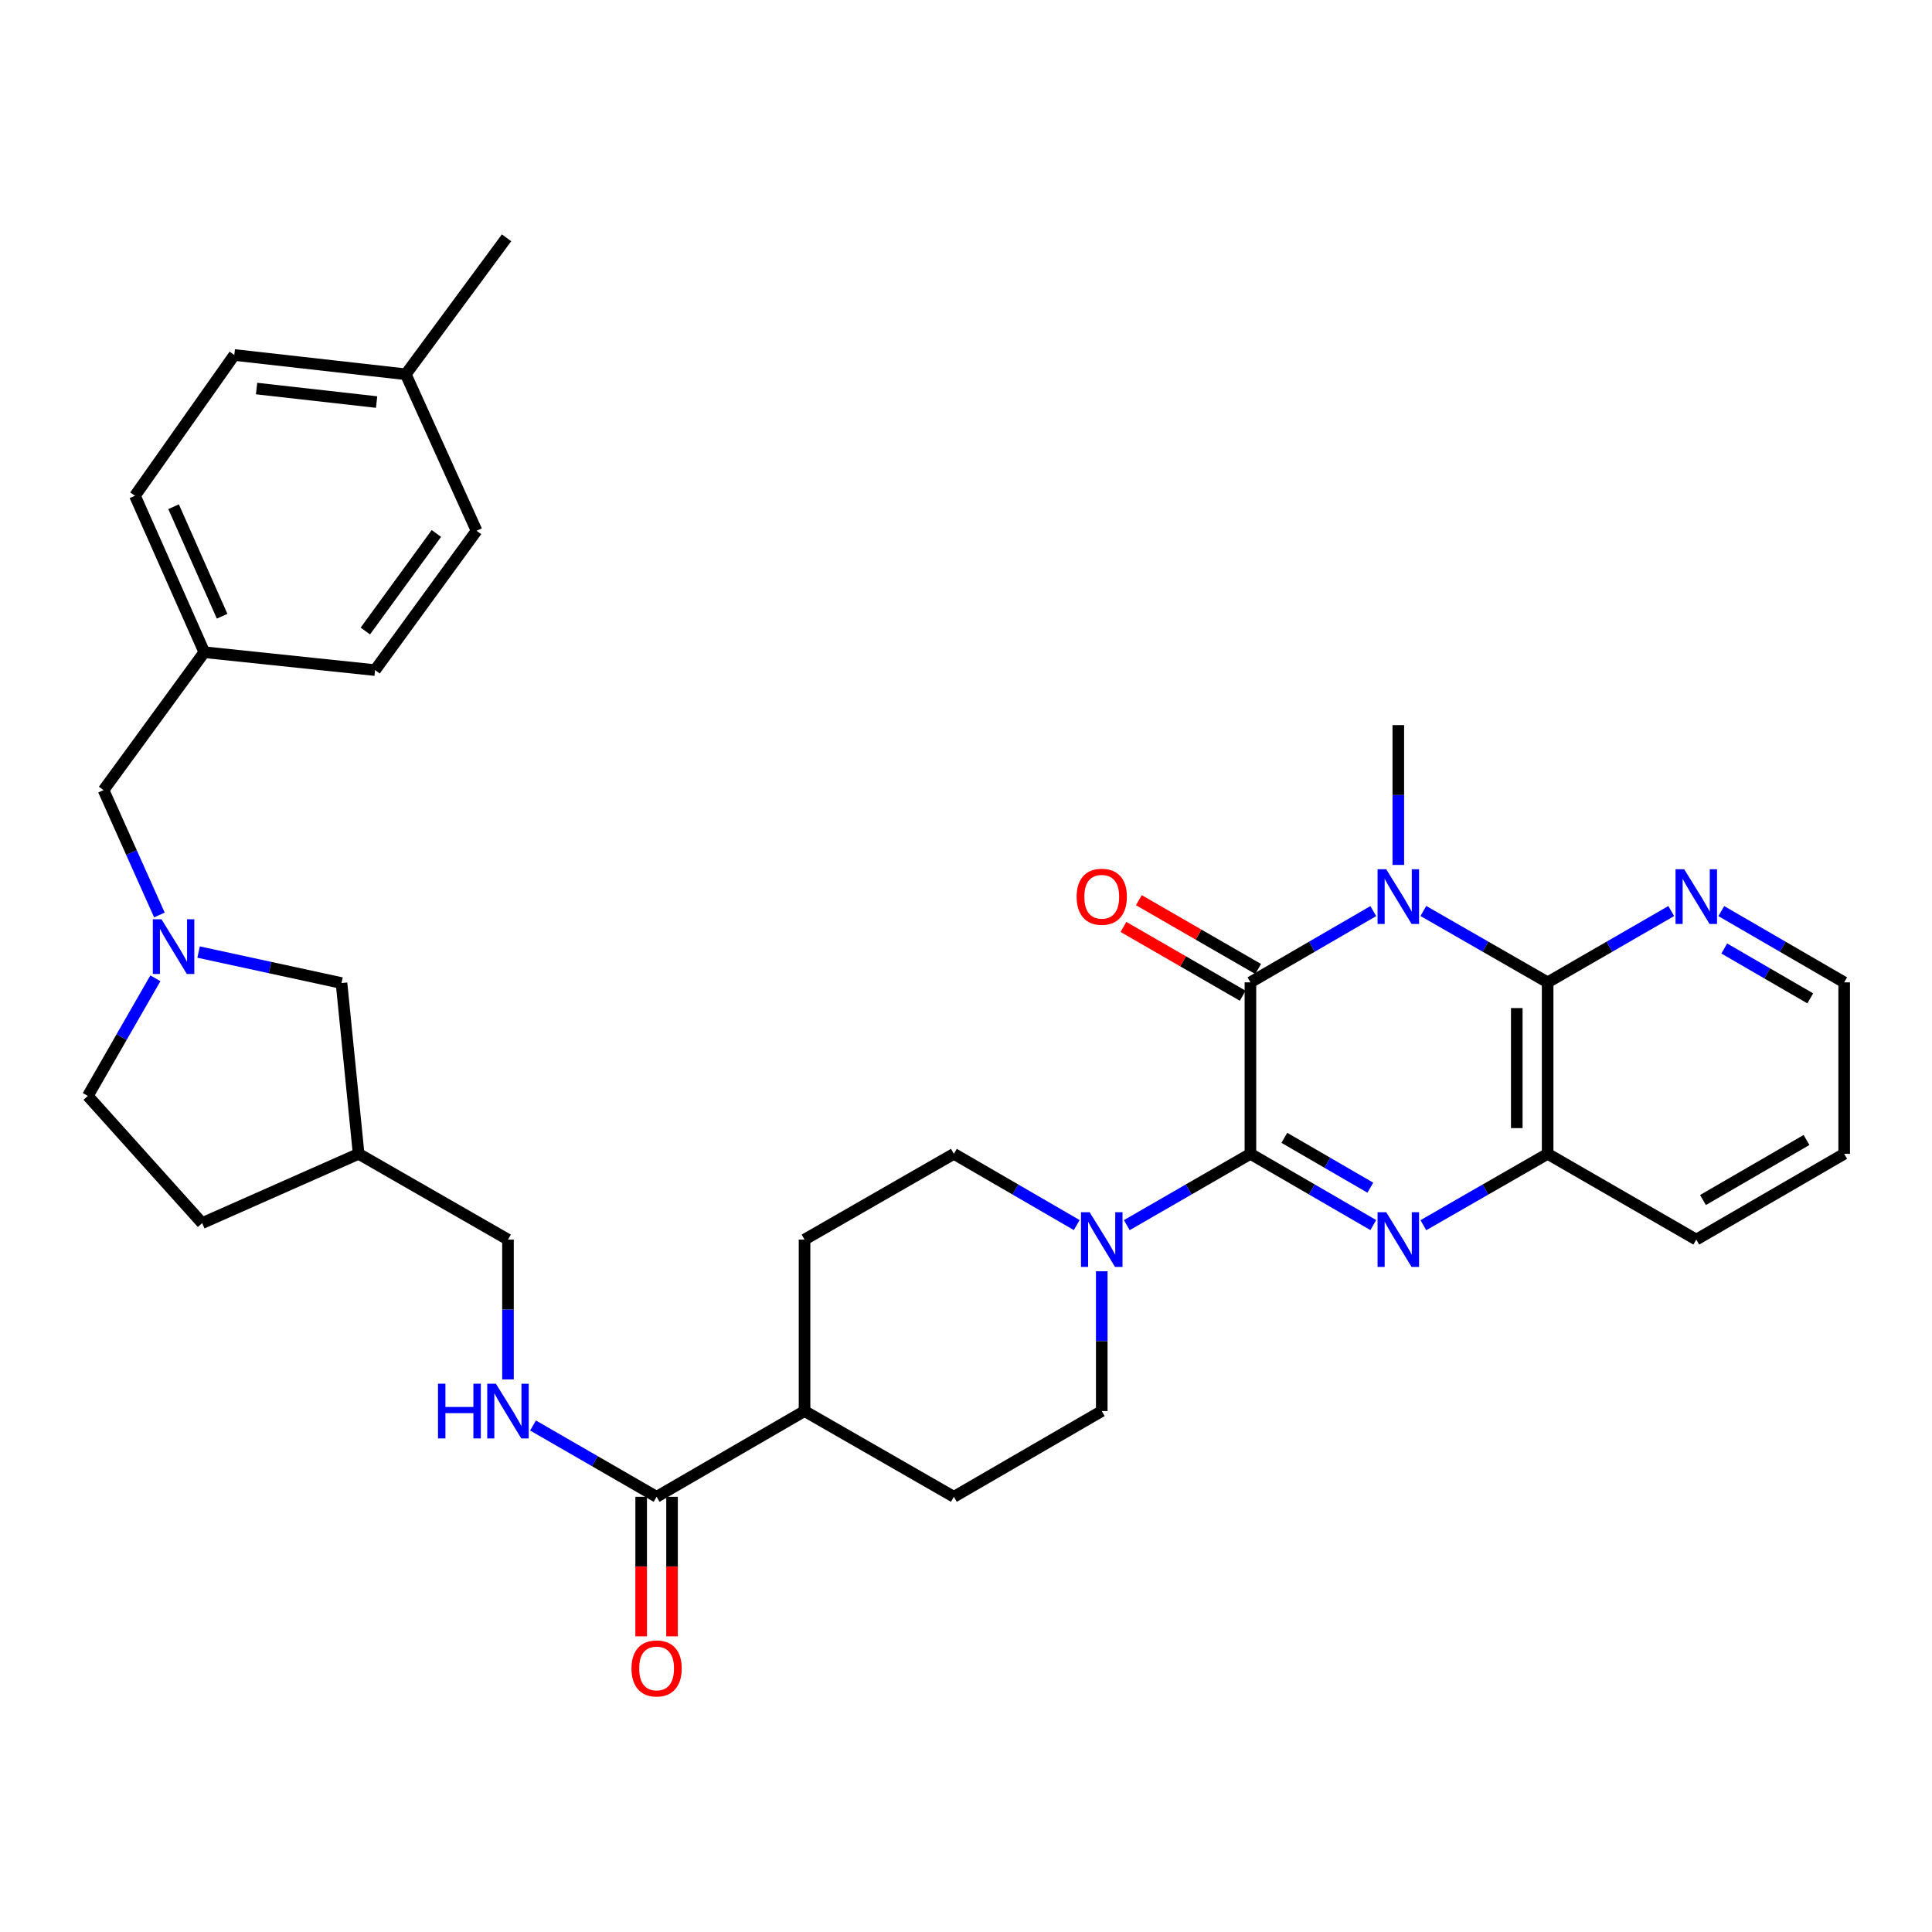 <?xml version='1.0' encoding='iso-8859-1'?>
<svg version='1.1' baseProfile='full'
              xmlns='http://www.w3.org/2000/svg'
                      xmlns:rdkit='http://www.rdkit.org/xml'
                      xmlns:xlink='http://www.w3.org/1999/xlink'
                  xml:space='preserve'
width='1000px' height='1000px' viewBox='0 0 1000 1000'>
<!-- END OF HEADER -->
<rect style='opacity:1.0;fill:#FFFFFF;stroke:none' width='1000' height='1000' x='0' y='0'> </rect>
<path class='bond-1' d='M 647.218,597.222 L 647.218,508.463' style='fill:none;fill-rule:evenodd;stroke:#000000;stroke-width:6px;stroke-linecap:butt;stroke-linejoin:miter;stroke-opacity:1' />
<path class='bond-2' d='M 647.218,597.222 L 679.014,615.66' style='fill:none;fill-rule:evenodd;stroke:#000000;stroke-width:6px;stroke-linecap:butt;stroke-linejoin:miter;stroke-opacity:1' />
<path class='bond-2' d='M 679.014,615.66 L 710.81,634.099' style='fill:none;fill-rule:evenodd;stroke:#0000FF;stroke-width:6px;stroke-linecap:butt;stroke-linejoin:miter;stroke-opacity:1' />
<path class='bond-2' d='M 664.773,588.93 L 687.03,601.837' style='fill:none;fill-rule:evenodd;stroke:#000000;stroke-width:6px;stroke-linecap:butt;stroke-linejoin:miter;stroke-opacity:1' />
<path class='bond-2' d='M 687.03,601.837 L 709.287,614.744' style='fill:none;fill-rule:evenodd;stroke:#0000FF;stroke-width:6px;stroke-linecap:butt;stroke-linejoin:miter;stroke-opacity:1' />
<path class='bond-4' d='M 647.218,597.222 L 615.223,615.678' style='fill:none;fill-rule:evenodd;stroke:#000000;stroke-width:6px;stroke-linecap:butt;stroke-linejoin:miter;stroke-opacity:1' />
<path class='bond-4' d='M 615.223,615.678 L 583.228,634.134' style='fill:none;fill-rule:evenodd;stroke:#0000FF;stroke-width:6px;stroke-linecap:butt;stroke-linejoin:miter;stroke-opacity:1' />
<path class='bond-0' d='M 710.81,471.586 L 679.014,490.024' style='fill:none;fill-rule:evenodd;stroke:#0000FF;stroke-width:6px;stroke-linecap:butt;stroke-linejoin:miter;stroke-opacity:1' />
<path class='bond-0' d='M 679.014,490.024 L 647.218,508.463' style='fill:none;fill-rule:evenodd;stroke:#000000;stroke-width:6px;stroke-linecap:butt;stroke-linejoin:miter;stroke-opacity:1' />
<path class='bond-20' d='M 723.762,447.695 L 723.762,411.501' style='fill:none;fill-rule:evenodd;stroke:#0000FF;stroke-width:6px;stroke-linecap:butt;stroke-linejoin:miter;stroke-opacity:1' />
<path class='bond-20' d='M 723.762,411.501 L 723.762,375.307' style='fill:none;fill-rule:evenodd;stroke:#000000;stroke-width:6px;stroke-linecap:butt;stroke-linejoin:miter;stroke-opacity:1' />
<path class='bond-35' d='M 736.73,471.522 L 768.895,489.992' style='fill:none;fill-rule:evenodd;stroke:#0000FF;stroke-width:6px;stroke-linecap:butt;stroke-linejoin:miter;stroke-opacity:1' />
<path class='bond-35' d='M 768.895,489.992 L 801.059,508.463' style='fill:none;fill-rule:evenodd;stroke:#000000;stroke-width:6px;stroke-linecap:butt;stroke-linejoin:miter;stroke-opacity:1' />
<path class='bond-10' d='M 651.211,501.542 L 620.345,483.738' style='fill:none;fill-rule:evenodd;stroke:#000000;stroke-width:6px;stroke-linecap:butt;stroke-linejoin:miter;stroke-opacity:1' />
<path class='bond-10' d='M 620.345,483.738 L 589.48,465.933' style='fill:none;fill-rule:evenodd;stroke:#FF0000;stroke-width:6px;stroke-linecap:butt;stroke-linejoin:miter;stroke-opacity:1' />
<path class='bond-10' d='M 643.226,515.384 L 612.361,497.58' style='fill:none;fill-rule:evenodd;stroke:#000000;stroke-width:6px;stroke-linecap:butt;stroke-linejoin:miter;stroke-opacity:1' />
<path class='bond-10' d='M 612.361,497.58 L 581.495,479.775' style='fill:none;fill-rule:evenodd;stroke:#FF0000;stroke-width:6px;stroke-linecap:butt;stroke-linejoin:miter;stroke-opacity:1' />
<path class='bond-5' d='M 736.73,634.163 L 768.895,615.692' style='fill:none;fill-rule:evenodd;stroke:#0000FF;stroke-width:6px;stroke-linecap:butt;stroke-linejoin:miter;stroke-opacity:1' />
<path class='bond-5' d='M 768.895,615.692 L 801.059,597.222' style='fill:none;fill-rule:evenodd;stroke:#000000;stroke-width:6px;stroke-linecap:butt;stroke-linejoin:miter;stroke-opacity:1' />
<path class='bond-3' d='M 801.059,508.463 L 801.059,597.222' style='fill:none;fill-rule:evenodd;stroke:#000000;stroke-width:6px;stroke-linecap:butt;stroke-linejoin:miter;stroke-opacity:1' />
<path class='bond-3' d='M 785.08,521.777 L 785.08,583.908' style='fill:none;fill-rule:evenodd;stroke:#000000;stroke-width:6px;stroke-linecap:butt;stroke-linejoin:miter;stroke-opacity:1' />
<path class='bond-8' d='M 801.059,508.463 L 833.046,490.008' style='fill:none;fill-rule:evenodd;stroke:#000000;stroke-width:6px;stroke-linecap:butt;stroke-linejoin:miter;stroke-opacity:1' />
<path class='bond-8' d='M 833.046,490.008 L 865.033,471.552' style='fill:none;fill-rule:evenodd;stroke:#0000FF;stroke-width:6px;stroke-linecap:butt;stroke-linejoin:miter;stroke-opacity:1' />
<path class='bond-11' d='M 557.315,634.099 L 525.519,615.66' style='fill:none;fill-rule:evenodd;stroke:#0000FF;stroke-width:6px;stroke-linecap:butt;stroke-linejoin:miter;stroke-opacity:1' />
<path class='bond-11' d='M 525.519,615.66 L 493.723,597.222' style='fill:none;fill-rule:evenodd;stroke:#000000;stroke-width:6px;stroke-linecap:butt;stroke-linejoin:miter;stroke-opacity:1' />
<path class='bond-12' d='M 570.267,657.989 L 570.267,694.174' style='fill:none;fill-rule:evenodd;stroke:#0000FF;stroke-width:6px;stroke-linecap:butt;stroke-linejoin:miter;stroke-opacity:1' />
<path class='bond-12' d='M 570.267,694.174 L 570.267,730.36' style='fill:none;fill-rule:evenodd;stroke:#000000;stroke-width:6px;stroke-linecap:butt;stroke-linejoin:miter;stroke-opacity:1' />
<path class='bond-30' d='M 801.059,597.222 L 877.993,641.61' style='fill:none;fill-rule:evenodd;stroke:#000000;stroke-width:6px;stroke-linecap:butt;stroke-linejoin:miter;stroke-opacity:1' />
<path class='bond-6' d='M 102.798,492.783 L 139.781,500.805' style='fill:none;fill-rule:evenodd;stroke:#0000FF;stroke-width:6px;stroke-linecap:butt;stroke-linejoin:miter;stroke-opacity:1' />
<path class='bond-6' d='M 139.781,500.805 L 176.764,508.827' style='fill:none;fill-rule:evenodd;stroke:#000000;stroke-width:6px;stroke-linecap:butt;stroke-linejoin:miter;stroke-opacity:1' />
<path class='bond-16' d='M 82.506,473.592 L 68.051,441.282' style='fill:none;fill-rule:evenodd;stroke:#0000FF;stroke-width:6px;stroke-linecap:butt;stroke-linejoin:miter;stroke-opacity:1' />
<path class='bond-16' d='M 68.051,441.282 L 53.595,408.971' style='fill:none;fill-rule:evenodd;stroke:#000000;stroke-width:6px;stroke-linecap:butt;stroke-linejoin:miter;stroke-opacity:1' />
<path class='bond-37' d='M 80.423,506.359 L 62.939,536.805' style='fill:none;fill-rule:evenodd;stroke:#0000FF;stroke-width:6px;stroke-linecap:butt;stroke-linejoin:miter;stroke-opacity:1' />
<path class='bond-37' d='M 62.939,536.805 L 45.455,567.251' style='fill:none;fill-rule:evenodd;stroke:#000000;stroke-width:6px;stroke-linecap:butt;stroke-linejoin:miter;stroke-opacity:1' />
<path class='bond-7' d='M 339.856,774.74 L 416.426,730.36' style='fill:none;fill-rule:evenodd;stroke:#000000;stroke-width:6px;stroke-linecap:butt;stroke-linejoin:miter;stroke-opacity:1' />
<path class='bond-9' d='M 339.856,774.74 L 307.873,756.288' style='fill:none;fill-rule:evenodd;stroke:#000000;stroke-width:6px;stroke-linecap:butt;stroke-linejoin:miter;stroke-opacity:1' />
<path class='bond-9' d='M 307.873,756.288 L 275.891,737.837' style='fill:none;fill-rule:evenodd;stroke:#0000FF;stroke-width:6px;stroke-linecap:butt;stroke-linejoin:miter;stroke-opacity:1' />
<path class='bond-14' d='M 331.866,774.74 L 331.866,810.85' style='fill:none;fill-rule:evenodd;stroke:#000000;stroke-width:6px;stroke-linecap:butt;stroke-linejoin:miter;stroke-opacity:1' />
<path class='bond-14' d='M 331.866,810.85 L 331.866,846.96' style='fill:none;fill-rule:evenodd;stroke:#FF0000;stroke-width:6px;stroke-linecap:butt;stroke-linejoin:miter;stroke-opacity:1' />
<path class='bond-14' d='M 347.846,774.74 L 347.846,810.85' style='fill:none;fill-rule:evenodd;stroke:#000000;stroke-width:6px;stroke-linecap:butt;stroke-linejoin:miter;stroke-opacity:1' />
<path class='bond-14' d='M 347.846,810.85 L 347.846,846.96' style='fill:none;fill-rule:evenodd;stroke:#FF0000;stroke-width:6px;stroke-linecap:butt;stroke-linejoin:miter;stroke-opacity:1' />
<path class='bond-36' d='M 890.946,471.585 L 922.746,490.024' style='fill:none;fill-rule:evenodd;stroke:#0000FF;stroke-width:6px;stroke-linecap:butt;stroke-linejoin:miter;stroke-opacity:1' />
<path class='bond-36' d='M 922.746,490.024 L 954.545,508.463' style='fill:none;fill-rule:evenodd;stroke:#000000;stroke-width:6px;stroke-linecap:butt;stroke-linejoin:miter;stroke-opacity:1' />
<path class='bond-36' d='M 892.47,490.94 L 914.73,503.848' style='fill:none;fill-rule:evenodd;stroke:#0000FF;stroke-width:6px;stroke-linecap:butt;stroke-linejoin:miter;stroke-opacity:1' />
<path class='bond-36' d='M 914.73,503.848 L 936.99,516.755' style='fill:none;fill-rule:evenodd;stroke:#000000;stroke-width:6px;stroke-linecap:butt;stroke-linejoin:miter;stroke-opacity:1' />
<path class='bond-22' d='M 262.931,713.981 L 262.931,677.796' style='fill:none;fill-rule:evenodd;stroke:#0000FF;stroke-width:6px;stroke-linecap:butt;stroke-linejoin:miter;stroke-opacity:1' />
<path class='bond-22' d='M 262.931,677.796 L 262.931,641.61' style='fill:none;fill-rule:evenodd;stroke:#000000;stroke-width:6px;stroke-linecap:butt;stroke-linejoin:miter;stroke-opacity:1' />
<path class='bond-18' d='M 493.723,597.222 L 416.426,641.61' style='fill:none;fill-rule:evenodd;stroke:#000000;stroke-width:6px;stroke-linecap:butt;stroke-linejoin:miter;stroke-opacity:1' />
<path class='bond-17' d='M 570.267,730.36 L 493.723,774.74' style='fill:none;fill-rule:evenodd;stroke:#000000;stroke-width:6px;stroke-linecap:butt;stroke-linejoin:miter;stroke-opacity:1' />
<path class='bond-13' d='M 416.426,730.36 L 493.723,774.74' style='fill:none;fill-rule:evenodd;stroke:#000000;stroke-width:6px;stroke-linecap:butt;stroke-linejoin:miter;stroke-opacity:1' />
<path class='bond-34' d='M 416.426,730.36 L 416.426,641.61' style='fill:none;fill-rule:evenodd;stroke:#000000;stroke-width:6px;stroke-linecap:butt;stroke-linejoin:miter;stroke-opacity:1' />
<path class='bond-15' d='M 176.764,508.827 L 185.624,597.222' style='fill:none;fill-rule:evenodd;stroke:#000000;stroke-width:6px;stroke-linecap:butt;stroke-linejoin:miter;stroke-opacity:1' />
<path class='bond-23' d='M 53.595,408.971 L 105.743,337.585' style='fill:none;fill-rule:evenodd;stroke:#000000;stroke-width:6px;stroke-linecap:butt;stroke-linejoin:miter;stroke-opacity:1' />
<path class='bond-19' d='M 185.624,597.222 L 262.931,641.61' style='fill:none;fill-rule:evenodd;stroke:#000000;stroke-width:6px;stroke-linecap:butt;stroke-linejoin:miter;stroke-opacity:1' />
<path class='bond-24' d='M 185.624,597.222 L 104.633,633.088' style='fill:none;fill-rule:evenodd;stroke:#000000;stroke-width:6px;stroke-linecap:butt;stroke-linejoin:miter;stroke-opacity:1' />
<path class='bond-21' d='M 45.455,567.251 L 104.633,633.088' style='fill:none;fill-rule:evenodd;stroke:#000000;stroke-width:6px;stroke-linecap:butt;stroke-linejoin:miter;stroke-opacity:1' />
<path class='bond-26' d='M 105.743,337.585 L 194.138,346.845' style='fill:none;fill-rule:evenodd;stroke:#000000;stroke-width:6px;stroke-linecap:butt;stroke-linejoin:miter;stroke-opacity:1' />
<path class='bond-27' d='M 105.743,337.585 L 69.859,256.603' style='fill:none;fill-rule:evenodd;stroke:#000000;stroke-width:6px;stroke-linecap:butt;stroke-linejoin:miter;stroke-opacity:1' />
<path class='bond-27' d='M 114.97,318.965 L 89.852,262.277' style='fill:none;fill-rule:evenodd;stroke:#000000;stroke-width:6px;stroke-linecap:butt;stroke-linejoin:miter;stroke-opacity:1' />
<path class='bond-25' d='M 210.029,193.723 L 121.279,183.736' style='fill:none;fill-rule:evenodd;stroke:#000000;stroke-width:6px;stroke-linecap:butt;stroke-linejoin:miter;stroke-opacity:1' />
<path class='bond-25' d='M 194.929,208.104 L 132.804,201.113' style='fill:none;fill-rule:evenodd;stroke:#000000;stroke-width:6px;stroke-linecap:butt;stroke-linejoin:miter;stroke-opacity:1' />
<path class='bond-32' d='M 210.029,193.723 L 262.194,123.083' style='fill:none;fill-rule:evenodd;stroke:#000000;stroke-width:6px;stroke-linecap:butt;stroke-linejoin:miter;stroke-opacity:1' />
<path class='bond-38' d='M 210.029,193.723 L 246.667,274.714' style='fill:none;fill-rule:evenodd;stroke:#000000;stroke-width:6px;stroke-linecap:butt;stroke-linejoin:miter;stroke-opacity:1' />
<path class='bond-28' d='M 194.138,346.845 L 246.667,274.714' style='fill:none;fill-rule:evenodd;stroke:#000000;stroke-width:6px;stroke-linecap:butt;stroke-linejoin:miter;stroke-opacity:1' />
<path class='bond-28' d='M 189.1,326.618 L 225.87,276.126' style='fill:none;fill-rule:evenodd;stroke:#000000;stroke-width:6px;stroke-linecap:butt;stroke-linejoin:miter;stroke-opacity:1' />
<path class='bond-29' d='M 69.859,256.603 L 121.279,183.736' style='fill:none;fill-rule:evenodd;stroke:#000000;stroke-width:6px;stroke-linecap:butt;stroke-linejoin:miter;stroke-opacity:1' />
<path class='bond-33' d='M 877.993,641.61 L 954.545,597.222' style='fill:none;fill-rule:evenodd;stroke:#000000;stroke-width:6px;stroke-linecap:butt;stroke-linejoin:miter;stroke-opacity:1' />
<path class='bond-33' d='M 881.46,621.128 L 935.047,590.056' style='fill:none;fill-rule:evenodd;stroke:#000000;stroke-width:6px;stroke-linecap:butt;stroke-linejoin:miter;stroke-opacity:1' />
<path class='bond-31' d='M 954.545,508.463 L 954.545,597.222' style='fill:none;fill-rule:evenodd;stroke:#000000;stroke-width:6px;stroke-linecap:butt;stroke-linejoin:miter;stroke-opacity:1' />
<path  class='atom-1' d='M 717.502 449.915
L 726.782 464.915
Q 727.702 466.395, 729.182 469.075
Q 730.662 471.755, 730.742 471.915
L 730.742 449.915
L 734.502 449.915
L 734.502 478.235
L 730.622 478.235
L 720.662 461.835
Q 719.502 459.915, 718.262 457.715
Q 717.062 455.515, 716.702 454.835
L 716.702 478.235
L 713.022 478.235
L 713.022 449.915
L 717.502 449.915
' fill='#0000FF'/>
<path  class='atom-3' d='M 717.502 627.45
L 726.782 642.45
Q 727.702 643.93, 729.182 646.61
Q 730.662 649.29, 730.742 649.45
L 730.742 627.45
L 734.502 627.45
L 734.502 655.77
L 730.622 655.77
L 720.662 639.37
Q 719.502 637.45, 718.262 635.25
Q 717.062 633.05, 716.702 632.37
L 716.702 655.77
L 713.022 655.77
L 713.022 627.45
L 717.502 627.45
' fill='#0000FF'/>
<path  class='atom-5' d='M 564.007 627.45
L 573.287 642.45
Q 574.207 643.93, 575.687 646.61
Q 577.167 649.29, 577.247 649.45
L 577.247 627.45
L 581.007 627.45
L 581.007 655.77
L 577.127 655.77
L 567.167 639.37
Q 566.007 637.45, 564.767 635.25
Q 563.567 633.05, 563.207 632.37
L 563.207 655.77
L 559.527 655.77
L 559.527 627.45
L 564.007 627.45
' fill='#0000FF'/>
<path  class='atom-7' d='M 83.574 475.811
L 92.854 490.811
Q 93.774 492.291, 95.254 494.971
Q 96.734 497.651, 96.814 497.811
L 96.814 475.811
L 100.574 475.811
L 100.574 504.131
L 96.694 504.131
L 86.734 487.731
Q 85.574 485.811, 84.334 483.611
Q 83.134 481.411, 82.774 480.731
L 82.774 504.131
L 79.094 504.131
L 79.094 475.811
L 83.574 475.811
' fill='#0000FF'/>
<path  class='atom-9' d='M 871.733 449.915
L 881.013 464.915
Q 881.933 466.395, 883.413 469.075
Q 884.893 471.755, 884.973 471.915
L 884.973 449.915
L 888.733 449.915
L 888.733 478.235
L 884.853 478.235
L 874.893 461.835
Q 873.733 459.915, 872.493 457.715
Q 871.293 455.515, 870.933 454.835
L 870.933 478.235
L 867.253 478.235
L 867.253 449.915
L 871.733 449.915
' fill='#0000FF'/>
<path  class='atom-10' d='M 226.711 716.2
L 230.551 716.2
L 230.551 728.24
L 245.031 728.24
L 245.031 716.2
L 248.871 716.2
L 248.871 744.52
L 245.031 744.52
L 245.031 731.44
L 230.551 731.44
L 230.551 744.52
L 226.711 744.52
L 226.711 716.2
' fill='#0000FF'/>
<path  class='atom-10' d='M 256.671 716.2
L 265.951 731.2
Q 266.871 732.68, 268.351 735.36
Q 269.831 738.04, 269.911 738.2
L 269.911 716.2
L 273.671 716.2
L 273.671 744.52
L 269.791 744.52
L 259.831 728.12
Q 258.671 726.2, 257.431 724
Q 256.231 721.8, 255.871 721.12
L 255.871 744.52
L 252.191 744.52
L 252.191 716.2
L 256.671 716.2
' fill='#0000FF'/>
<path  class='atom-11' d='M 557.267 464.155
Q 557.267 457.355, 560.627 453.555
Q 563.987 449.755, 570.267 449.755
Q 576.547 449.755, 579.907 453.555
Q 583.267 457.355, 583.267 464.155
Q 583.267 471.035, 579.867 474.955
Q 576.467 478.835, 570.267 478.835
Q 564.027 478.835, 560.627 474.955
Q 557.267 471.075, 557.267 464.155
M 570.267 475.635
Q 574.587 475.635, 576.907 472.755
Q 579.267 469.835, 579.267 464.155
Q 579.267 458.595, 576.907 455.795
Q 574.587 452.955, 570.267 452.955
Q 565.947 452.955, 563.587 455.755
Q 561.267 458.555, 561.267 464.155
Q 561.267 469.875, 563.587 472.755
Q 565.947 475.635, 570.267 475.635
' fill='#FF0000'/>
<path  class='atom-15' d='M 326.856 863.579
Q 326.856 856.779, 330.216 852.979
Q 333.576 849.179, 339.856 849.179
Q 346.136 849.179, 349.496 852.979
Q 352.856 856.779, 352.856 863.579
Q 352.856 870.459, 349.456 874.379
Q 346.056 878.259, 339.856 878.259
Q 333.616 878.259, 330.216 874.379
Q 326.856 870.499, 326.856 863.579
M 339.856 875.059
Q 344.176 875.059, 346.496 872.179
Q 348.856 869.259, 348.856 863.579
Q 348.856 858.019, 346.496 855.219
Q 344.176 852.379, 339.856 852.379
Q 335.536 852.379, 333.176 855.179
Q 330.856 857.979, 330.856 863.579
Q 330.856 869.299, 333.176 872.179
Q 335.536 875.059, 339.856 875.059
' fill='#FF0000'/>
</svg>
